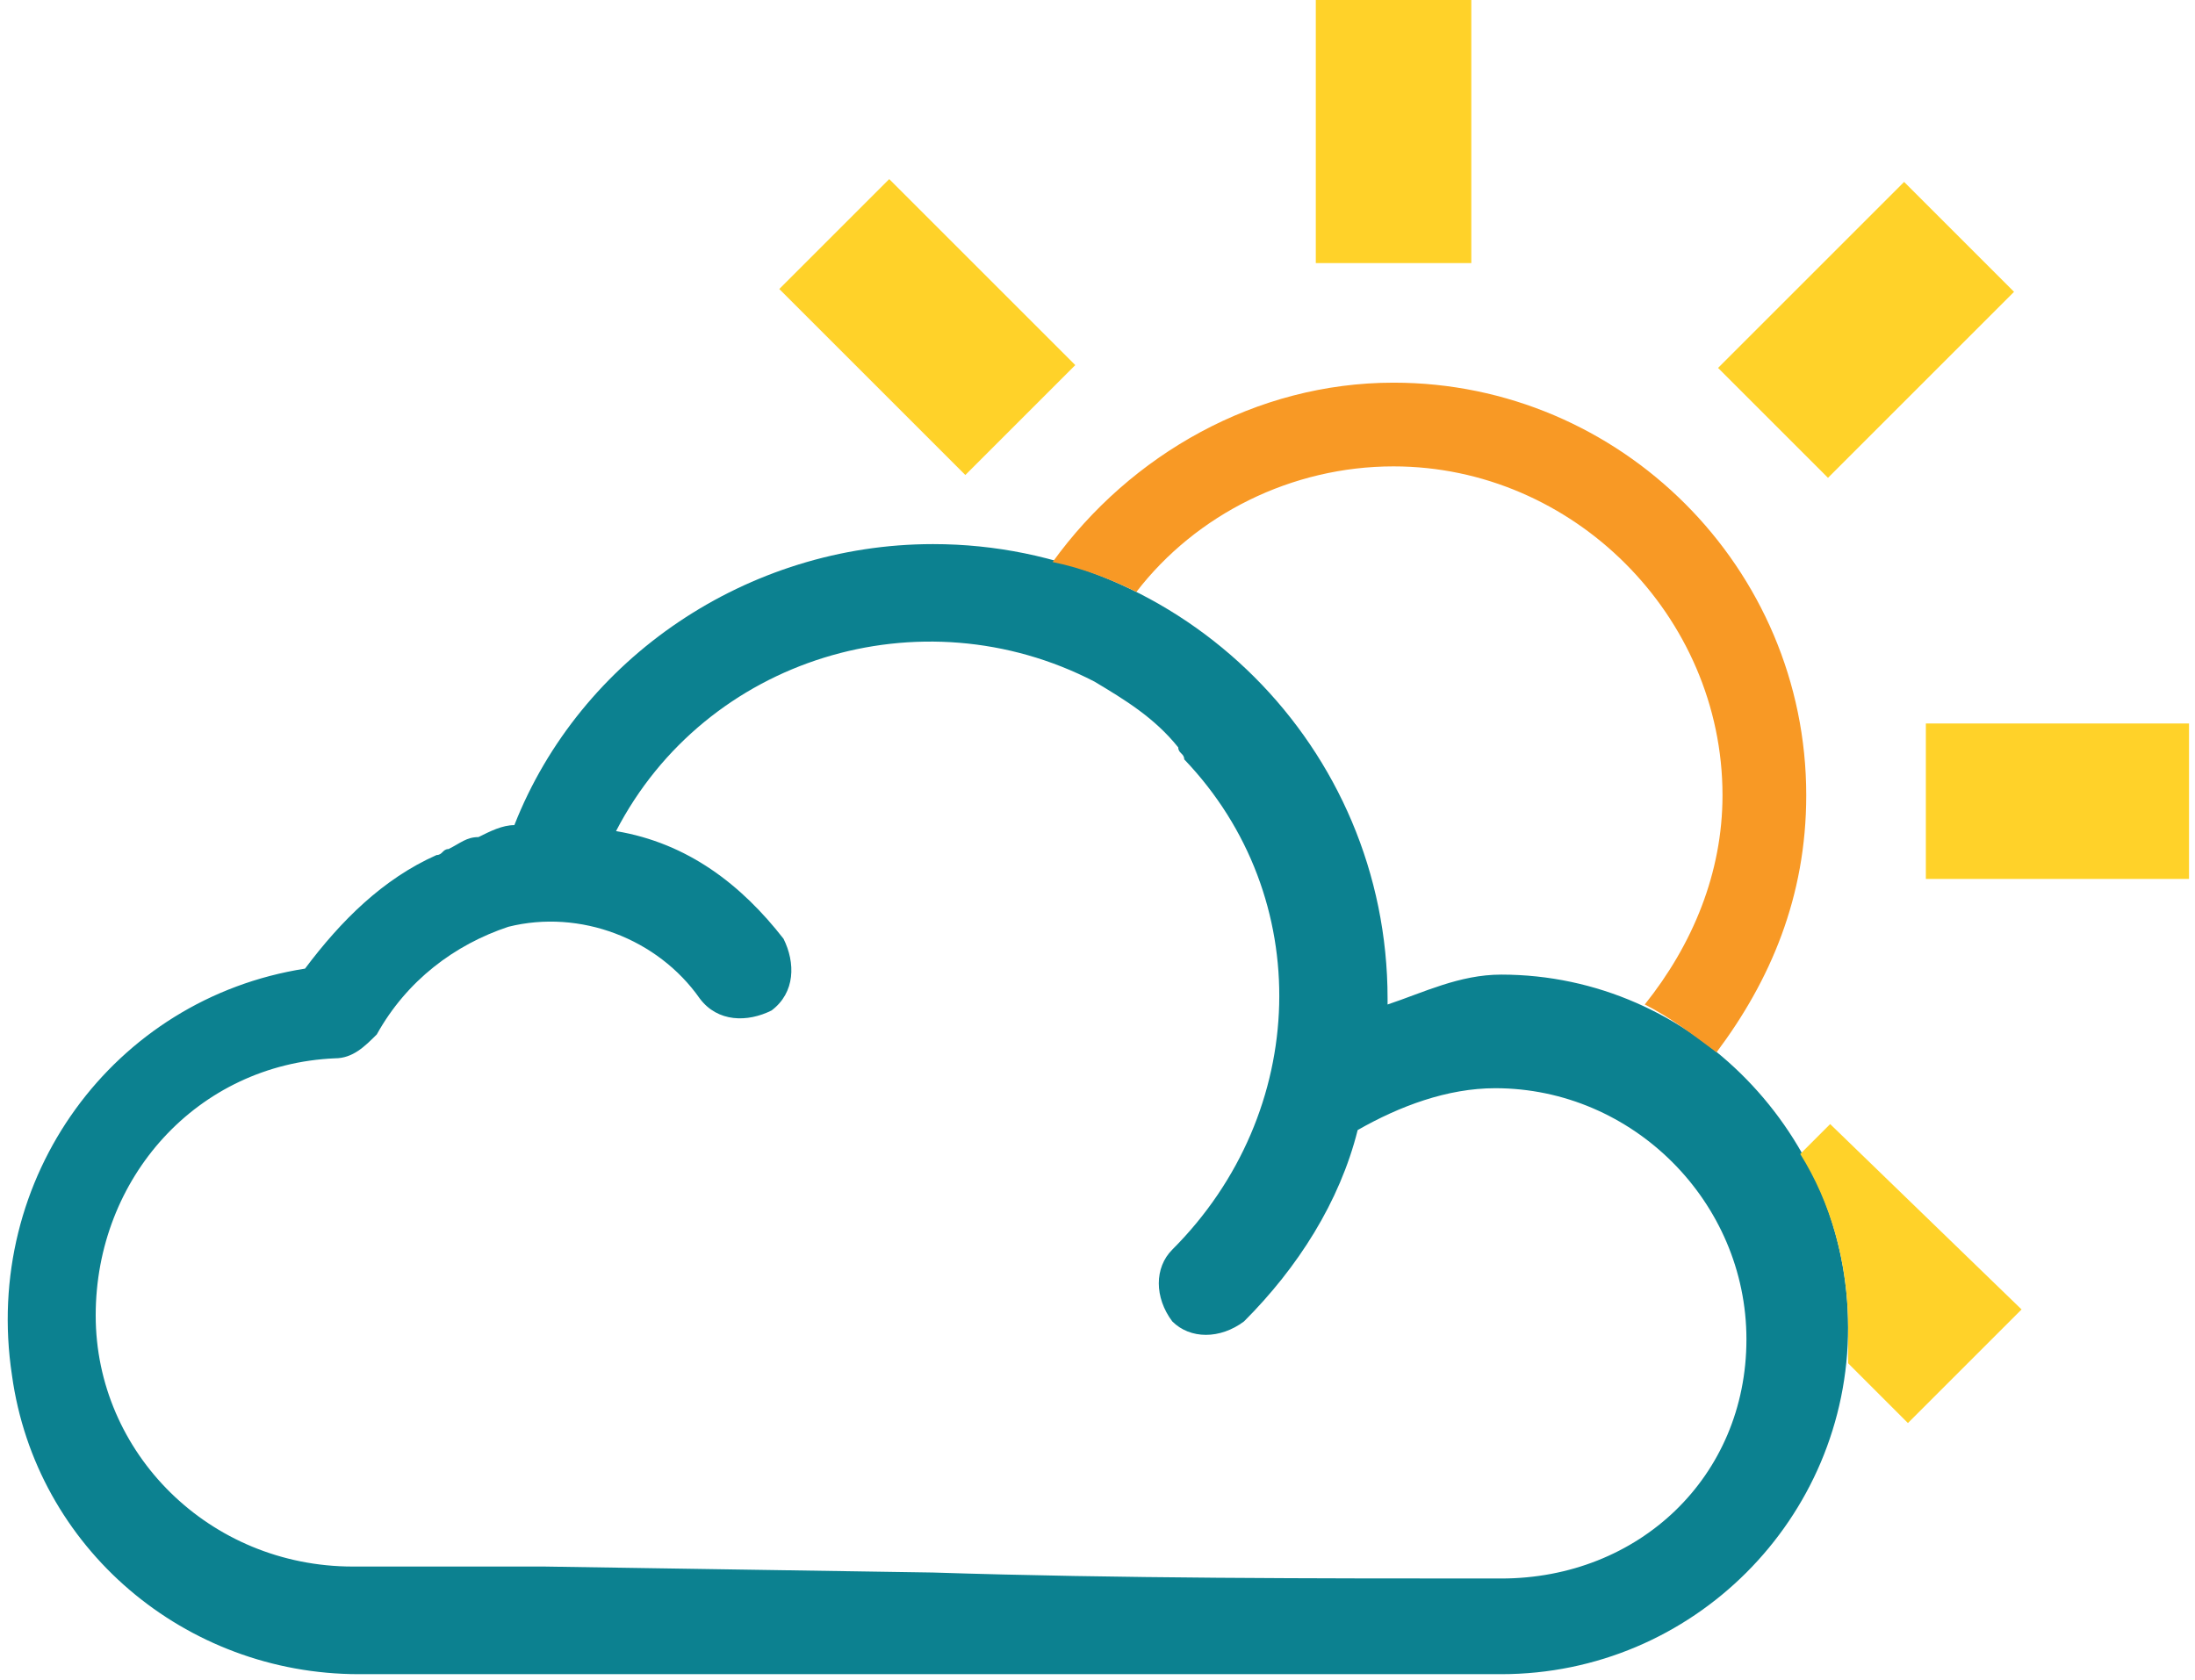 <?xml version="1.0" encoding="utf-8"?>
<!-- Generator: Adobe Illustrator 22.0.1, SVG Export Plug-In . SVG Version: 6.00 Build 0)  -->
<svg version="1.1" id="sunny_cloudy" xmlns="http://www.w3.org/2000/svg" xmlns:xlink="http://www.w3.org/1999/xlink" x="0px"
	 y="0px" viewBox="0 0 36.7 28.1" style="enable-background:new 0 0 36.7 28.1;" xml:space="preserve">
<style type="text/css">
	.st0{fill:#FFD229;}
	.st1{fill:#0C8190;}
	.st2{fill:#F89925;}
</style>
<title>sunny_cloudy</title>
<rect x="22" class="st0" width="2.6" height="4.4"/>
<rect x="32.2" y="12.1" class="st0" width="4.4" height="2.6"/>
<rect x="29" y="4.2" transform="matrix(0.707 -0.707 0.707 0.707 5.253 23.687)" class="st0" width="4.4" height="2.6"/>
<rect x="14.2" y="3.3" transform="matrix(0.707 -0.707 0.707 0.707 0.657 12.54)" class="st0" width="2.6" height="4.4"/>
<path class="st1" d="M25.1,16.3C25.1,16.3,25.1,16.3,25.1,16.3c-0.7,0-1.3,0.3-1.9,0.5c0,0,0-0.1,0-0.1c0-4.2-3.4-7.6-7.6-7.6
	c-3.1,0-5.9,1.9-7,4.7c-0.2,0-0.4,0.1-0.6,0.2c-0.2,0-0.3,0.1-0.5,0.2c-0.1,0-0.1,0.1-0.2,0.1c-0.9,0.4-1.6,1.1-2.2,1.9
	c-3.2,0.5-5.4,3.5-4.9,6.8c0.4,2.9,2.9,5,5.8,5c1.9,0,3.8,0,5.7,0h1.7h2h1.7h2h1.7h3.1h1.2c3.2,0,5.8-2.6,5.8-5.8
	S28.3,16.3,25.1,16.3z M25.1,26.4c-3.1,0-6.4,0-9.5-0.1l-6.5-0.1H5.9c-2.4,0-4.3-1.9-4.3-4.2c0-2.3,1.7-4.2,4-4.3
	c0.3,0,0.5-0.2,0.7-0.4c0.5-0.9,1.3-1.5,2.2-1.8c1.2-0.3,2.5,0.2,3.2,1.2c0.3,0.4,0.8,0.4,1.2,0.2c0.4-0.3,0.4-0.8,0.2-1.2
	c-0.7-0.9-1.6-1.6-2.8-1.8c1.5-2.9,5.1-4,8-2.5c0.5,0.3,1,0.6,1.4,1.1c0,0.1,0.1,0.1,0.1,0.2c2.2,2.3,2.1,5.9-0.2,8.2
	c-0.3,0.3-0.3,0.8,0,1.2c0.3,0.3,0.8,0.3,1.2,0c0.9-0.9,1.6-2,1.9-3.2c0.7-0.4,1.5-0.7,2.3-0.7c2.3,0,4.2,1.9,4.2,4.2
	S27.4,26.4,25.1,26.4z"/>
<path class="st0" d="M30.6,18.8l-0.5,0.5c0.5,0.8,0.8,1.8,0.8,2.9c0,0.2,0,0.4,0,0.6l1,1l1.9-1.9L30.6,18.8z"/>
<path class="st2" d="M19,9.9c1-1.3,2.6-2.1,4.3-2.1v0c3,0,5.5,2.5,5.5,5.5c0,1.3-0.5,2.5-1.3,3.5c0.4,0.2,0.8,0.5,1.2,0.8
	c0.9-1.2,1.5-2.6,1.5-4.3c0-3.8-3.1-6.9-6.9-6.9c-2.3,0-4.4,1.2-5.7,3C18.1,9.5,18.6,9.7,19,9.9z"/>
</svg>

